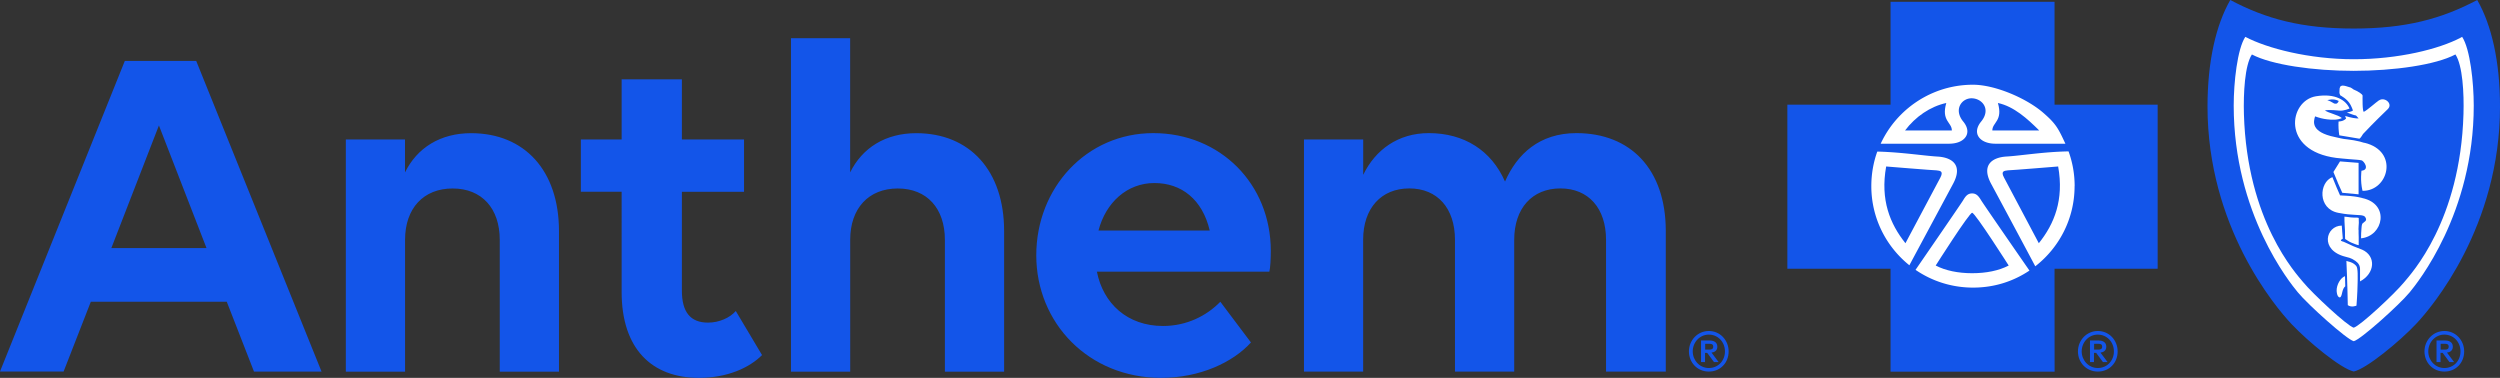 <svg xmlns="http://www.w3.org/2000/svg" width="394.2" height="59.58"><rect width="100%" height="100%" fill="#333333" stroke="none"/><path d="M272.57 55.41c0 1.8-1.31 3.18-3.12 3.18s-3.14-1.42-3.14-3.18 1.37-3.22 3.14-3.22 3.12 1.45 3.12 3.22m-5.66 0c0 1.42 1.09 2.62 2.54 2.62s2.54-1.13 2.54-2.62-1.11-2.65-2.54-2.65-2.54 1.2-2.54 2.65m1.33-1.73h1.28c.5 0 1.27.15 1.27.99 0 .64-.48.88-.92.93l1.12 1.49h-.73l-1.07-1.45h-.34v1.45h-.63v-3.41Zm.63.54v.91h.63c.34 0 .64-.06.64-.47s-.31-.45-.64-.45h-.63Zm65.04 1.19c0 1.8-1.31 3.18-3.12 3.18s-3.14-1.42-3.14-3.18 1.37-3.22 3.14-3.22 3.12 1.45 3.12 3.22m-5.67 0c0 1.42 1.1 2.62 2.54 2.62s2.54-1.13 2.54-2.62-1.11-2.65-2.54-2.65-2.54 1.2-2.54 2.65m1.33-1.73h1.28c.5 0 1.27.15 1.27.99 0 .64-.48.88-.92.93l1.12 1.49h-.73l-1.07-1.45h-.34v1.45h-.63v-3.41Zm.63.54v.91h.63c.34 0 .64-.06.64-.47s-.31-.45-.64-.45h-.63Zm58.35 1.19c0 1.8-1.31 3.18-3.12 3.18s-3.14-1.42-3.14-3.18 1.37-3.22 3.14-3.22 3.12 1.45 3.12 3.22m-5.66 0c0 1.42 1.09 2.62 2.54 2.62s2.54-1.13 2.54-2.62-1.11-2.65-2.54-2.65-2.54 1.2-2.54 2.65m1.32-1.73h1.28c.5 0 1.27.15 1.27.99 0 .64-.48.88-.92.93l1.12 1.49h-.73l-1.07-1.45h-.34v1.45h-.63v-3.41Zm.63.54v.91h.63c.34 0 .64-.06.64-.47s-.31-.45-.64-.45h-.63Zm9.36-37.42c0 18.89-10.63 31.53-13.25 34.3-2.61 2.77-7.81 7.05-9.81 7.48-2.01-.43-7.2-4.71-9.81-7.48-2.62-2.77-13.25-15.42-13.25-34.3 0-7.1 1.33-12.87 3.59-16.8 5.64 2.99 11.27 4.5 19.47 4.5s13.83-1.52 19.47-4.5c2.26 3.93 3.59 9.7 3.59 16.8" style="fill:#1355e9"/><path d="M390.06 16.64c0-3.64-.57-8.92-1.83-10.83l-.21.12c-3.45 1.82-9.85 3.41-16.88 3.41s-13.65-1.71-17.1-3.53c-1.26 1.91-1.83 7.19-1.83 10.83 0 17.04 8.88 27.97 10.1 29.44 1.64 1.99 7.73 7.46 8.83 7.72 1.1-.26 7.19-5.73 8.83-7.72 1.2-1.47 10.09-12.41 10.09-29.44m-2.89-8.06c1.14 1.72 1.37 6.13 1.27 9.4-.49 16.89-8.26 25.18-9.35 26.51-1.47 1.8-6.96 6.92-7.96 7.18-1-.26-6.5-5.39-7.97-7.18-1.09-1.33-8.85-9.61-9.34-26.5-.09-3.28.13-7.69 1.26-9.4 3.11 1.64 9.7 2.58 16.04 2.58s12.93-.93 16.04-2.58h.01ZM369.8 45.15l-.04-1.61c-.74.28-1.33 1.39-1.32 2.28 0 .17.05.88.39 1.05.12.06.22 0 .27-.09.25-.37.19-1.21.7-1.64Zm1.73-3.21c-.15-.19-.47-.48-.96-.63-.31-.09-.31-.07-.59-.17.06 1.51.14 3.33.16 4.4.03 1.05.06 2.35.06 2.58.61.42 1.37.07 1.37.07.01-.17.15-1.82.18-3.6 0-.73.09-2.36-.23-2.67Zm.88-2.59c-.28-.12-1-.39-1.34-.53-.44-.18-1.2-.58-1.51-.69-.28-.09-.77-.16-.15-.49-.02-.46-.07-.77-.09-1.12 0-.28-.05-.61-.07-.95-2.52.02-3.53 3.88.58 4.91.6.15.79.21 1.04.34.45.24.63.38.84.58.26.25.42.58.42 1.01v1.96c2.36-1.23 2.59-4.02.3-5.02Zm-.53-3.13c0-.32.04-.75.06-1.08 0-.16-.03-.66-.02-.78-.41-.11-.42 0-1.24-.08-.45-.05-.64-.1-1.01-.12-.01.3.01 1.14.04 1.4l.05.88v.69c0 .08.01.47.02.55.29.16.55.41 1.04.6.34.12.77.34 1.1.38 0-.3-.01-.95 0-1.26 0-.59-.04-.58-.02-1.18Zm.59-5c-.63-.14-.96-.21-1.15-.23-1.09-.14-1.43-.12-2.34-.18l-.57-1.31-.64-1.57c-2.12.82-2.36 5 .93 5.63 1.42.27 1.84.25 2.27.29.82.09 1.72 0 1.96.36.44.63-.16.74-.45 1.07-.09.24-.09.35-.12.69-.05.55-.07 1.09-.07 1.61 3.54-.36 4.58-5.42.19-6.35Zm-3.86-2.44.72 1.62 2.57.24v-4.96l-2.93-.23-1.04 1.67.69 1.66Zm4.21-6.25c-.24-.05-.47-.15-.72-.21-.6-.15-1.26-.26-2-.35-.72-.05-1.38-.25-1.92-.36-3.9-.79-3.38-2.47-3.14-3.26.66.24 1.26.39 1.92.47.77.09 1.58.12 2.31-.2-.64-.55-2.2-.8-2.68-1.23 0 0 .85-.11 2.27.05.72.08 1.61-.33 1.61-.33-.53-1.26-2.2-2.44-5.29-1.93-4.26.7-5.54 8.59 3.21 9.72.51.07 1.51.14 2.1.2.91.08 1.34.08 1.87.18.37.07 1.37 1.5 0 1.64 0 0-.23 1.53.16 3.17 4.1.06 5.8-6.25.31-7.58Zm2.28-6.7c-.45.3-1.82 1.53-2.35 1.79-.28.15-.22-2.53-.22-2.53.02-.22-.69-.68-1.44-.99-.09-.05-.21-.19-.43-.29-1.16-.37-1.8-.62-1.77.49 0 .18-.07.4.13.74 0 0 1.12.55 1.61 1.49.29.56.38.9.38.9s-.25.2-.96.31c.55.18 1.01.4 1.45.48l.41.45c-.32.04-1.18-.08-2.13-.39l.15.43c-.38.31-.55.39-1.19.46-.04.72.01 1.52.12 2.17l3.17.53c.26-.15.53-.71.57-.74.57-.6 1.64-1.74 3.91-3.93.85-.83-.49-1.98-1.39-1.37h-.01Zm-7.35.32c-.48-.29-.78-.35-.78-.35s.96-.34 1.8.12c0 0-.13.39-.41.43-.26.04-.43-.09-.61-.2" style="fill:#fff"/><path d="M340.22 42.37h-16.26l.01 16.23H298.1V42.37h-16.27V16.5h16.27V.28h25.86V16.5h16.26z" style="fill:#1355e9"/><path d="M296.56 22.66h10.76c1.07 0 1.92-.3 2.42-.82.64-.65.69-1.63-.19-2.69-1.55-1.9-.21-3.72 1.42-3.65s2.98 1.75 1.43 3.65c-.88 1.07-.83 2.04-.19 2.69.49.51 1.36.82 2.42.82h11.04c-1.16-2.51-1.53-3.18-3.53-4.91-2.65-2.28-7.58-4.39-11.04-4.39-4.43 0-8.43 1.8-11.33 4.69a16 16 0 0 0-3.22 4.6Zm4.51 19.17c1.03-1.93 5.51-10.26 6.91-12.88 1.55-2.91-.15-4.12-2.44-4.26-2.14-.12-5.63-.69-9.53-.79-.61 1.69-.94 3.54-.94 5.45 0 5.04 2.34 9.54 6 12.48m18.93.83s-7.21-10.4-7.61-11.07c-.41-.67-.75-1.09-1.43-1.09s-1.02.41-1.42 1.09c-.36.59-6.16 9.01-7.5 10.96 2.58 1.77 5.7 2.8 9.07 2.8s6.36-.99 8.9-2.69Zm7.13-13.31c0-1.93-.34-3.77-.96-5.48-4.01.07-7.6.69-9.78.81-2.31.14-3.99 1.36-2.45 4.26 1.57 2.91 6.77 12.63 6.98 13.05 3.77-2.93 6.2-7.5 6.2-12.63Z" style="fill:#fff"/><path d="M307.78 20.57h-7.39c1.63-2.17 3.99-3.79 6.5-4.33-.82 2.83.88 3.04.88 4.33Zm13.76 0c-1.86-1.85-3.99-3.79-6.51-4.33.82 2.84-.88 3.04-.88 4.33zm-10.57 12.98c-.47 0-5.75 8.32-5.75 8.32 1.55.8 3.53 1.21 5.75 1.21s4.2-.4 5.76-1.21c0 0-5.29-8.32-5.76-8.32m5.63-6.69c-.6.07-1.15.13-.6 1.15.53 1.01 5.48 10.34 5.48 10.34 2.44-3.04 3.99-6.83 3.05-12.1 0 0-7.45.61-7.94.61Zm-11.26 0c-.47 0-7.93-.61-7.93-.61-.95 5.27.61 9.06 3.04 12.1 0 0 4.95-9.33 5.5-10.34.53-1.01 0-1.09-.61-1.15M35.77 47.58H14.32l-4.29 11H0L19.68 9.61h11.26L50.7 58.59H40.05l-4.29-11h.01Zm-3.21-8.47-7.5-19.33-7.5 19.33h15.02Zm21.96-17.12h9.34v5.2c1.91-3.9 5.59-6.19 10.42-6.19 8.42 0 13.86 5.88 13.86 15.44V58.6H78.8V37.82c0-4.97-2.83-8.1-7.43-8.1s-7.5 3.13-7.5 8.1V58.6h-9.34V21.99Zm37.07 0h6.43v-9.48h9.5v9.48h9.8v8.25h-9.8v15.59c0 3.43 1.38 5.04 4.13 5.04 1.76 0 3.45-.77 4.37-1.83l4.14 6.95c-1.99 1.99-5.44 3.59-9.96 3.59-7.42 0-12.18-4.58-12.18-13.53V30.23h-6.43v-8.25Zm33.12-15.97h9.34v21.17c1.92-3.9 5.59-6.19 10.42-6.19 8.42 0 13.86 5.88 13.86 15.44V58.6h-9.34V37.82c0-4.97-2.83-8.1-7.43-8.1s-7.5 3.13-7.5 8.1V58.6h-9.34V6.02Zm38.69 34.23c0-10.62 7.89-19.26 18.45-19.26s18.53 8.02 18.53 18.57c0 1.22-.07 2.68-.23 3.28h-27.19c.99 5.04 4.83 8.56 10.42 8.56 3.75 0 6.89-1.61 9.04-3.82l4.83 6.42c-2.83 3.13-8.04 5.58-14.17 5.58-11.42 0-19.68-8.64-19.68-19.33m9.81-3.9h17.54c-1.15-4.89-4.44-7.49-8.73-7.49s-7.66 3.06-8.81 7.49m32.4 22.24v-36.6h9.34v5.58c1.92-3.97 5.52-6.58 10.34-6.58 5.59 0 9.88 2.75 12.02 7.64 1.91-4.36 5.44-7.64 11.26-7.64 8.5 0 14.09 5.65 14.09 15.44v22.16h-9.42V37.81c0-4.97-2.76-8.1-7.2-8.1s-7.28 3.13-7.28 8.1v20.78h-9.34V37.81c0-4.97-2.76-8.1-7.2-8.1s-7.28 3.13-7.28 8.1v20.78h-9.34Z" style="fill:#1355e9"/></svg>